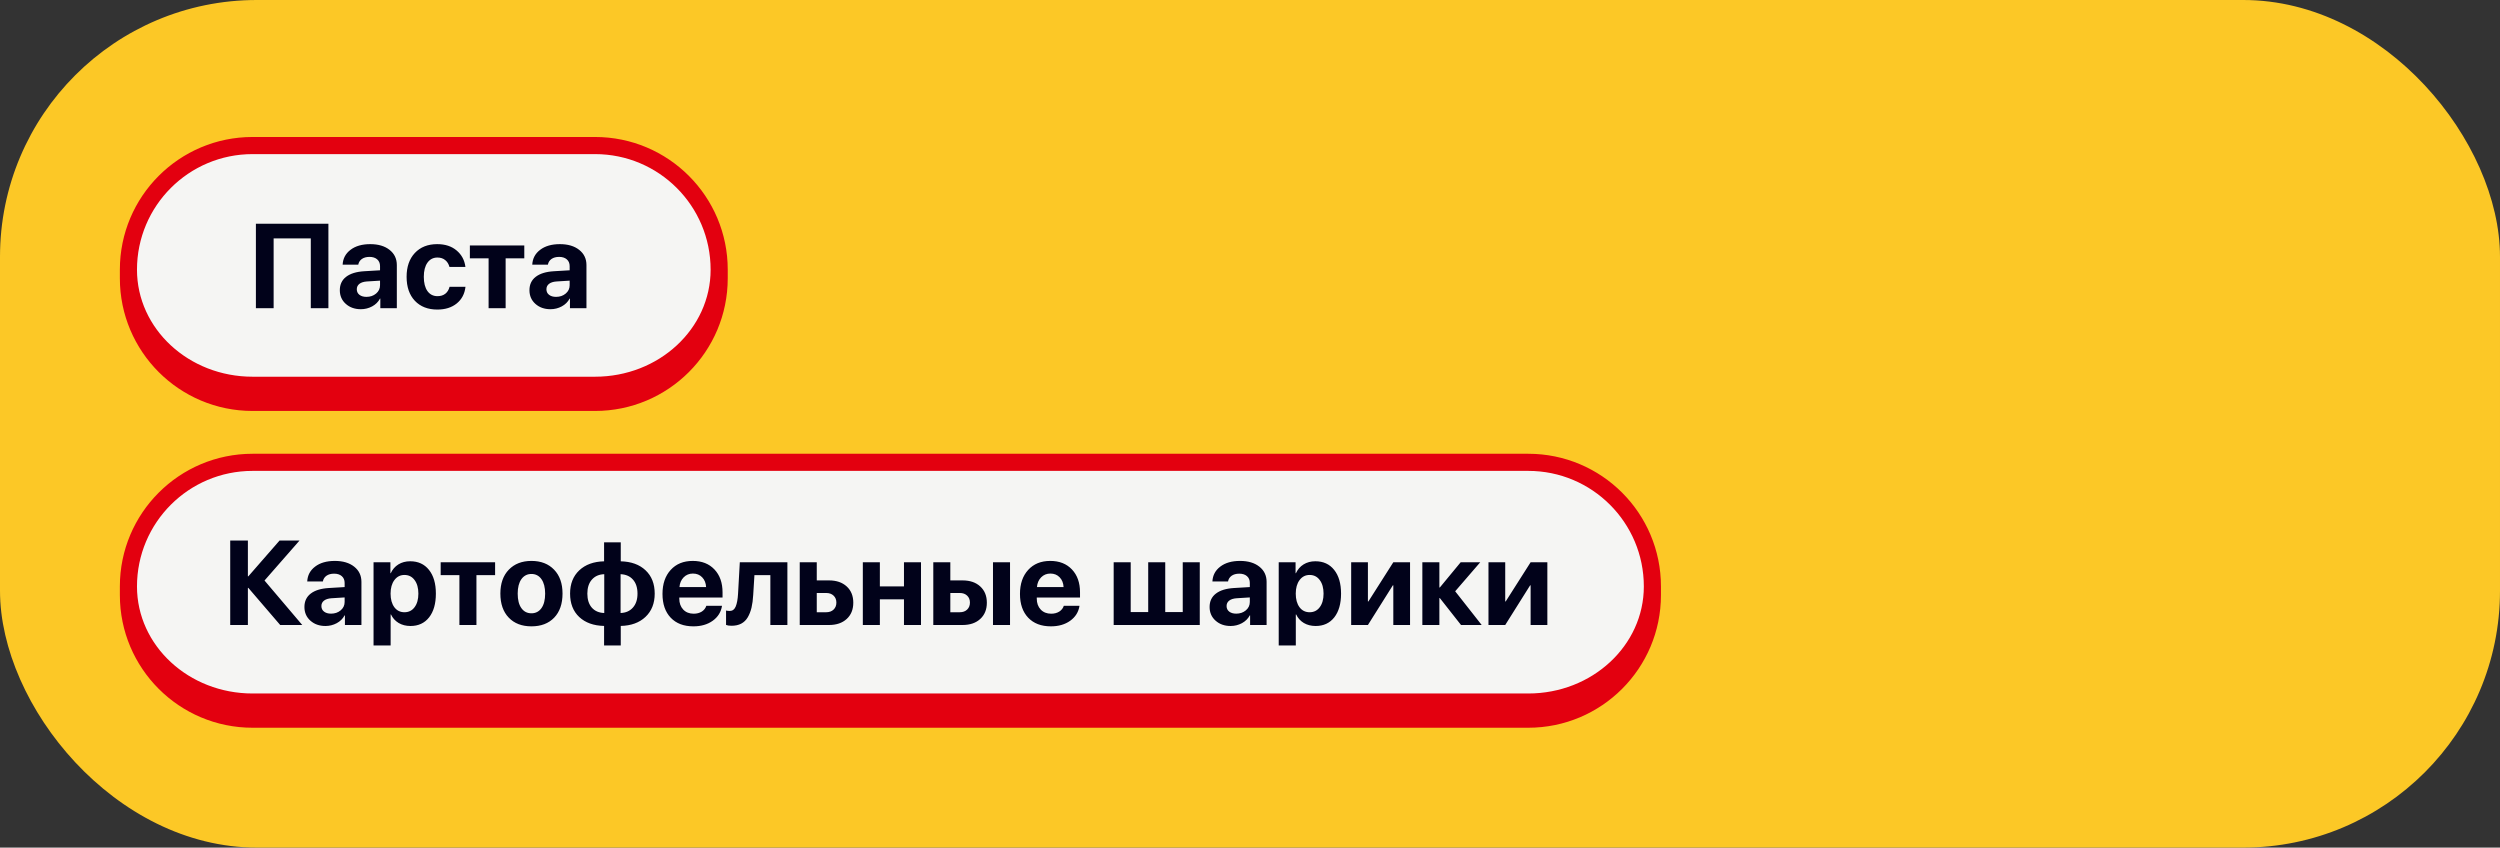 <?xml version="1.0" encoding="UTF-8"?> <svg xmlns="http://www.w3.org/2000/svg" width="292" height="99" viewBox="0 0 292 99" fill="none"><rect x="0" y="0" width="292" height="99" fill="#333333" stroke="none"/><rect width="292" height="99" rx="30" fill="#FCC826"></rect><path d="M15 31.5C15 23.492 21.492 17 29.5 17H69.5C77.508 17 84 23.492 84 31.5V31.5C84 39.508 77.508 46 69.5 46H29.5C21.492 46 15 39.508 15 31.5V31.5Z" fill="#F5F5F3"></path><path d="M14 31.5C14 22.94 20.94 16 29.5 16H69.5C78.06 16 85 22.94 85 31.5H83C83 24.044 76.956 18 69.5 18H29.5C22.044 18 16 24.044 16 31.5H14ZM85 32.5C85 41.06 78.06 48 69.5 48H29.5C20.94 48 14 41.06 14 32.5L16 31.5C16 38.404 22.044 44 29.5 44H69.5C76.956 44 83 38.404 83 31.5L85 32.5ZM29.5 48C20.94 48 14 41.06 14 32.5V31.5C14 22.94 20.94 16 29.5 16V18C22.044 18 16 24.044 16 31.5C16 38.404 22.044 44 29.5 44V48ZM69.5 16C78.06 16 85 22.94 85 31.5V32.5C85 41.06 78.06 48 69.5 48V44C76.956 44 83 38.404 83 31.5C83 24.044 76.956 18 69.5 18V16Z" fill="#E3000F"></path><path d="M38.358 36H36.301V27.845H31.96V36H29.889V26.136H38.358V36ZM42.802 34.674C43.244 34.674 43.617 34.546 43.923 34.291C44.233 34.031 44.388 33.705 44.388 33.313V32.78L42.843 32.876C42.469 32.903 42.18 32.997 41.975 33.156C41.774 33.316 41.674 33.525 41.674 33.785C41.674 34.059 41.776 34.275 41.981 34.435C42.187 34.594 42.46 34.674 42.802 34.674ZM42.145 36.116C41.439 36.116 40.853 35.909 40.389 35.494C39.924 35.079 39.691 34.546 39.691 33.895C39.691 33.229 39.938 32.707 40.43 32.329C40.922 31.951 41.626 31.734 42.542 31.68L44.388 31.57V31.085C44.388 30.748 44.276 30.483 44.053 30.292C43.834 30.101 43.535 30.005 43.157 30.005C42.793 30.005 42.494 30.087 42.262 30.251C42.034 30.415 41.895 30.636 41.845 30.914H40.02C40.056 30.194 40.364 29.615 40.942 29.178C41.521 28.736 42.289 28.515 43.246 28.515C44.185 28.515 44.937 28.738 45.502 29.185C46.067 29.631 46.35 30.224 46.35 30.962V36H44.422V34.879H44.381C44.18 35.262 43.875 35.565 43.465 35.788C43.055 36.007 42.615 36.116 42.145 36.116ZM54.361 31.174H52.495C52.408 30.841 52.245 30.577 52.003 30.381C51.761 30.18 51.458 30.08 51.094 30.08C50.602 30.08 50.212 30.281 49.925 30.682C49.642 31.083 49.501 31.632 49.501 32.329C49.501 33.04 49.642 33.596 49.925 33.997C50.212 34.394 50.604 34.592 51.101 34.592C51.47 34.592 51.775 34.496 52.017 34.305C52.258 34.113 52.422 33.844 52.509 33.498H54.368C54.277 34.314 53.938 34.961 53.35 35.44C52.762 35.918 52.005 36.157 51.08 36.157C49.977 36.157 49.102 35.815 48.455 35.132C47.812 34.448 47.491 33.514 47.491 32.329C47.491 31.162 47.812 30.235 48.455 29.547C49.102 28.859 49.973 28.515 51.066 28.515C51.992 28.515 52.746 28.761 53.329 29.253C53.917 29.745 54.261 30.385 54.361 31.174ZM61.238 28.672V30.176H59.058V36H57.068V30.176H54.881V28.672H61.238ZM64.95 34.674C65.392 34.674 65.766 34.546 66.071 34.291C66.381 34.031 66.536 33.705 66.536 33.313V32.78L64.991 32.876C64.618 32.903 64.328 32.997 64.123 33.156C63.922 33.316 63.822 33.525 63.822 33.785C63.822 34.059 63.925 34.275 64.13 34.435C64.335 34.594 64.608 34.674 64.95 34.674ZM64.294 36.116C63.588 36.116 63.002 35.909 62.537 35.494C62.072 35.079 61.84 34.546 61.84 33.895C61.84 33.229 62.086 32.707 62.578 32.329C63.07 31.951 63.774 31.734 64.69 31.68L66.536 31.57V31.085C66.536 30.748 66.424 30.483 66.201 30.292C65.982 30.101 65.684 30.005 65.306 30.005C64.941 30.005 64.643 30.087 64.41 30.251C64.182 30.415 64.043 30.636 63.993 30.914H62.168C62.204 30.194 62.512 29.615 63.091 29.178C63.67 28.736 64.438 28.515 65.394 28.515C66.333 28.515 67.085 28.738 67.65 29.185C68.216 29.631 68.498 30.224 68.498 30.962V36H66.57V34.879H66.529C66.329 35.262 66.023 35.565 65.613 35.788C65.203 36.007 64.763 36.116 64.294 36.116Z" fill="#01021A"></path><path d="M15 68.5C15 60.492 21.492 54 29.5 54H178.5C186.508 54 193 60.492 193 68.5V68.5C193 76.508 186.508 83 178.5 83H29.5C21.492 83 15 76.508 15 68.5V68.5Z" fill="#F5F5F3"></path><path d="M14 68.5C14 59.94 20.94 53 29.5 53H178.5C187.06 53 194 59.94 194 68.5H192C192 61.044 185.956 55 178.5 55H29.5C22.044 55 16 61.044 16 68.5H14ZM194 69.5C194 78.06 187.06 85 178.5 85H29.5C20.94 85 14 78.06 14 69.5L16 68.5C16 75.404 22.044 81 29.5 81H178.5C185.956 81 192 75.404 192 68.5L194 69.5ZM29.5 85C20.94 85 14 78.06 14 69.5V68.5C14 59.94 20.94 53 29.5 53V55C22.044 55 16 61.044 16 68.5C16 75.404 22.044 81 29.5 81V85ZM178.5 53C187.06 53 194 59.94 194 68.5V69.5C194 78.06 187.06 85 178.5 85V81C185.956 81 192 75.404 192 68.5C192 61.044 185.956 55 178.5 55V53Z" fill="#E3000F"></path><path d="M30.895 67.805L35.304 73H32.727L29.008 68.666H28.953V73H26.889V63.136H28.953V67.312H29.008L32.651 63.136H34.982L30.895 67.805ZM38.667 71.674C39.109 71.674 39.483 71.546 39.788 71.291C40.098 71.031 40.253 70.705 40.253 70.314V69.78L38.708 69.876C38.334 69.903 38.045 69.997 37.84 70.156C37.639 70.316 37.539 70.525 37.539 70.785C37.539 71.059 37.642 71.275 37.847 71.435C38.052 71.594 38.325 71.674 38.667 71.674ZM38.011 73.116C37.304 73.116 36.719 72.909 36.254 72.494C35.789 72.079 35.557 71.546 35.557 70.894C35.557 70.229 35.803 69.707 36.295 69.329C36.787 68.951 37.491 68.734 38.407 68.68L40.253 68.57V68.085C40.253 67.748 40.141 67.483 39.918 67.292C39.699 67.101 39.401 67.005 39.023 67.005C38.658 67.005 38.359 67.087 38.127 67.251C37.899 67.415 37.76 67.636 37.71 67.914H35.885C35.921 67.194 36.229 66.615 36.808 66.178C37.386 65.736 38.154 65.515 39.111 65.515C40.05 65.515 40.802 65.738 41.367 66.185C41.932 66.631 42.215 67.224 42.215 67.962V73H40.287V71.879H40.246C40.046 72.262 39.74 72.565 39.33 72.788C38.92 73.007 38.48 73.116 38.011 73.116ZM47.909 65.556C48.839 65.556 49.57 65.891 50.103 66.561C50.641 67.231 50.91 68.156 50.91 69.336C50.91 70.512 50.646 71.437 50.117 72.111C49.589 72.781 48.864 73.116 47.943 73.116C47.419 73.116 46.957 72.998 46.556 72.761C46.159 72.519 45.863 72.189 45.667 71.769H45.626V75.393H43.63V65.672H45.599V66.95H45.64C45.84 66.513 46.136 66.171 46.528 65.925C46.925 65.679 47.385 65.556 47.909 65.556ZM47.239 71.51C47.736 71.51 48.13 71.314 48.422 70.922C48.718 70.53 48.866 70.001 48.866 69.336C48.866 68.671 48.718 68.142 48.422 67.75C48.13 67.353 47.736 67.155 47.239 67.155C46.752 67.155 46.36 67.356 46.063 67.757C45.767 68.153 45.619 68.68 45.619 69.336C45.619 69.997 45.765 70.525 46.057 70.922C46.353 71.314 46.747 71.51 47.239 71.51ZM57.828 65.672V67.176H55.648V73H53.658V67.176H51.471V65.672H57.828ZM64.726 72.145C64.074 72.82 63.19 73.157 62.073 73.157C60.957 73.157 60.073 72.818 59.421 72.139C58.769 71.46 58.443 70.523 58.443 69.329C58.443 68.149 58.772 67.219 59.428 66.54C60.089 65.856 60.97 65.515 62.073 65.515C63.181 65.515 64.062 65.856 64.719 66.54C65.375 67.219 65.703 68.149 65.703 69.329C65.703 70.528 65.377 71.466 64.726 72.145ZM62.073 71.633C62.565 71.633 62.955 71.432 63.242 71.031C63.529 70.63 63.673 70.065 63.673 69.336C63.673 68.616 63.529 68.053 63.242 67.647C62.955 67.242 62.565 67.039 62.073 67.039C61.581 67.039 61.189 67.242 60.898 67.647C60.61 68.053 60.467 68.616 60.467 69.336C60.467 70.065 60.61 70.63 60.898 71.031C61.185 71.432 61.577 71.633 62.073 71.633ZM70.577 71.599V67.066C69.971 67.085 69.49 67.294 69.135 67.695C68.779 68.096 68.602 68.643 68.602 69.336C68.602 70.029 68.777 70.576 69.128 70.977C69.483 71.373 69.966 71.58 70.577 71.599ZM74.46 69.336C74.46 68.639 74.282 68.092 73.927 67.695C73.576 67.299 73.095 67.089 72.484 67.066V71.599C73.086 71.58 73.564 71.371 73.92 70.97C74.28 70.569 74.46 70.024 74.46 69.336ZM70.557 73.109C69.335 73.082 68.367 72.733 67.651 72.064C66.94 71.394 66.585 70.482 66.585 69.329C66.585 68.194 66.943 67.29 67.658 66.615C68.378 65.941 69.344 65.59 70.557 65.562V63.348H72.505V65.562C73.722 65.59 74.686 65.939 75.397 66.608C76.112 67.278 76.47 68.188 76.47 69.336C76.47 70.471 76.11 71.378 75.39 72.057C74.674 72.731 73.713 73.082 72.505 73.109V75.393H70.557V73.109ZM80.934 66.991C80.501 66.991 80.138 67.139 79.847 67.436C79.56 67.732 79.398 68.11 79.361 68.57H82.472C82.449 68.101 82.296 67.72 82.014 67.429C81.736 67.137 81.376 66.991 80.934 66.991ZM82.499 70.758H84.331C84.222 71.478 83.862 72.059 83.251 72.501C82.645 72.939 81.891 73.157 80.988 73.157C79.863 73.157 78.978 72.82 78.336 72.145C77.698 71.471 77.379 70.546 77.379 69.37C77.379 68.199 77.698 67.265 78.336 66.567C78.974 65.866 79.833 65.515 80.913 65.515C81.975 65.515 82.82 65.847 83.449 66.513C84.078 67.178 84.393 68.069 84.393 69.186V69.794H79.341V69.917C79.341 70.441 79.493 70.867 79.799 71.195C80.109 71.519 80.517 71.681 81.022 71.681C81.387 71.681 81.701 71.599 81.966 71.435C82.23 71.266 82.408 71.04 82.499 70.758ZM87.975 69.486C87.943 70.056 87.877 70.553 87.776 70.977C87.676 71.396 87.53 71.769 87.339 72.098C87.147 72.426 86.892 72.674 86.573 72.843C86.259 73.007 85.88 73.089 85.439 73.089C85.174 73.089 84.962 73.057 84.803 72.993V71.311C84.93 71.343 85.074 71.359 85.233 71.359C85.557 71.359 85.789 71.186 85.931 70.84C86.076 70.493 86.168 69.999 86.204 69.356L86.409 65.672H91.967V73H89.978V67.176H88.118L87.975 69.486ZM96.499 69.261H95.398V71.51H96.499C96.859 71.51 97.146 71.407 97.36 71.202C97.579 70.993 97.689 70.719 97.689 70.382C97.689 70.045 97.579 69.773 97.36 69.568C97.146 69.363 96.859 69.261 96.499 69.261ZM93.409 73V65.672H95.398V67.791H96.827C97.693 67.791 98.381 68.026 98.892 68.495C99.407 68.965 99.664 69.598 99.664 70.395C99.664 71.193 99.407 71.826 98.892 72.296C98.381 72.765 97.693 73 96.827 73H93.409ZM105.584 73V69.999H102.768V73H100.778V65.672H102.768V68.488H105.584V65.672H107.573V73H105.584ZM115.981 73V65.672H117.971V73H115.981ZM112.099 69.261H110.998V71.51H112.099C112.459 71.51 112.746 71.407 112.96 71.202C113.179 70.993 113.288 70.719 113.288 70.382C113.288 70.045 113.179 69.773 112.96 69.568C112.746 69.363 112.459 69.261 112.099 69.261ZM109.009 73V65.672H110.998V67.791H112.427C113.293 67.791 113.981 68.026 114.491 68.495C115.006 68.965 115.264 69.598 115.264 70.395C115.264 71.193 115.006 71.826 114.491 72.296C113.981 72.765 113.293 73 112.427 73H109.009ZM122.688 66.991C122.255 66.991 121.892 67.139 121.601 67.436C121.313 67.732 121.152 68.11 121.115 68.57H124.226C124.203 68.101 124.05 67.72 123.768 67.429C123.49 67.137 123.13 66.991 122.688 66.991ZM124.253 70.758H126.085C125.976 71.478 125.616 72.059 125.005 72.501C124.399 72.939 123.645 73.157 122.742 73.157C121.617 73.157 120.732 72.82 120.09 72.145C119.452 71.471 119.133 70.546 119.133 69.37C119.133 68.199 119.452 67.265 120.09 66.567C120.728 65.866 121.587 65.515 122.667 65.515C123.729 65.515 124.574 65.847 125.203 66.513C125.832 67.178 126.146 68.069 126.146 69.186V69.794H121.095V69.917C121.095 70.441 121.247 70.867 121.553 71.195C121.863 71.519 122.271 71.681 122.776 71.681C123.141 71.681 123.455 71.599 123.72 71.435C123.984 71.266 124.162 71.04 124.253 70.758ZM130.077 73V65.672H132.066V71.489H134.11V65.672H136.1V71.489H138.144V65.672H140.133V73H130.077ZM144.392 71.674C144.834 71.674 145.207 71.546 145.513 71.291C145.823 71.031 145.978 70.705 145.978 70.314V69.78L144.433 69.876C144.059 69.903 143.77 69.997 143.564 70.156C143.364 70.316 143.264 70.525 143.264 70.785C143.264 71.059 143.366 71.275 143.571 71.435C143.776 71.594 144.05 71.674 144.392 71.674ZM143.735 73.116C143.029 73.116 142.443 72.909 141.979 72.494C141.514 72.079 141.281 71.546 141.281 70.894C141.281 70.229 141.527 69.707 142.02 69.329C142.512 68.951 143.216 68.734 144.132 68.68L145.978 68.57V68.085C145.978 67.748 145.866 67.483 145.643 67.292C145.424 67.101 145.125 67.005 144.747 67.005C144.382 67.005 144.084 67.087 143.852 67.251C143.624 67.415 143.485 67.636 143.435 67.914H141.609C141.646 67.194 141.953 66.615 142.532 66.178C143.111 65.736 143.879 65.515 144.836 65.515C145.775 65.515 146.527 65.738 147.092 66.185C147.657 66.631 147.939 67.224 147.939 67.962V73H146.012V71.879H145.971C145.77 72.262 145.465 72.565 145.055 72.788C144.645 73.007 144.205 73.116 143.735 73.116ZM153.634 65.556C154.563 65.556 155.295 65.891 155.828 66.561C156.366 67.231 156.635 68.156 156.635 69.336C156.635 70.512 156.37 71.437 155.842 72.111C155.313 72.781 154.589 73.116 153.668 73.116C153.144 73.116 152.681 72.998 152.28 72.761C151.884 72.519 151.588 72.189 151.392 71.769H151.351V75.393H149.354V65.672H151.323V66.95H151.364C151.565 66.513 151.861 66.171 152.253 65.925C152.649 65.679 153.11 65.556 153.634 65.556ZM152.964 71.51C153.461 71.51 153.855 71.314 154.146 70.922C154.443 70.53 154.591 70.001 154.591 69.336C154.591 68.671 154.443 68.142 154.146 67.75C153.855 67.353 153.461 67.155 152.964 67.155C152.476 67.155 152.084 67.356 151.788 67.757C151.492 68.153 151.344 68.68 151.344 69.336C151.344 69.997 151.49 70.525 151.781 70.922C152.077 71.314 152.472 71.51 152.964 71.51ZM159.772 73H157.817V65.672H159.772V70.252H159.827L162.739 65.672H164.694V73H162.739V68.365H162.685L159.772 73ZM169.965 69.062L173.062 73H170.648L168.174 69.856H168.119V73H166.13V65.672H168.119V68.618H168.174L170.607 65.672H172.891L169.965 69.062ZM175.81 73H173.854V65.672H175.81V70.252H175.864L178.776 65.672H180.731V73H178.776V68.365H178.722L175.81 73Z" fill="#01021A"></path></svg> 